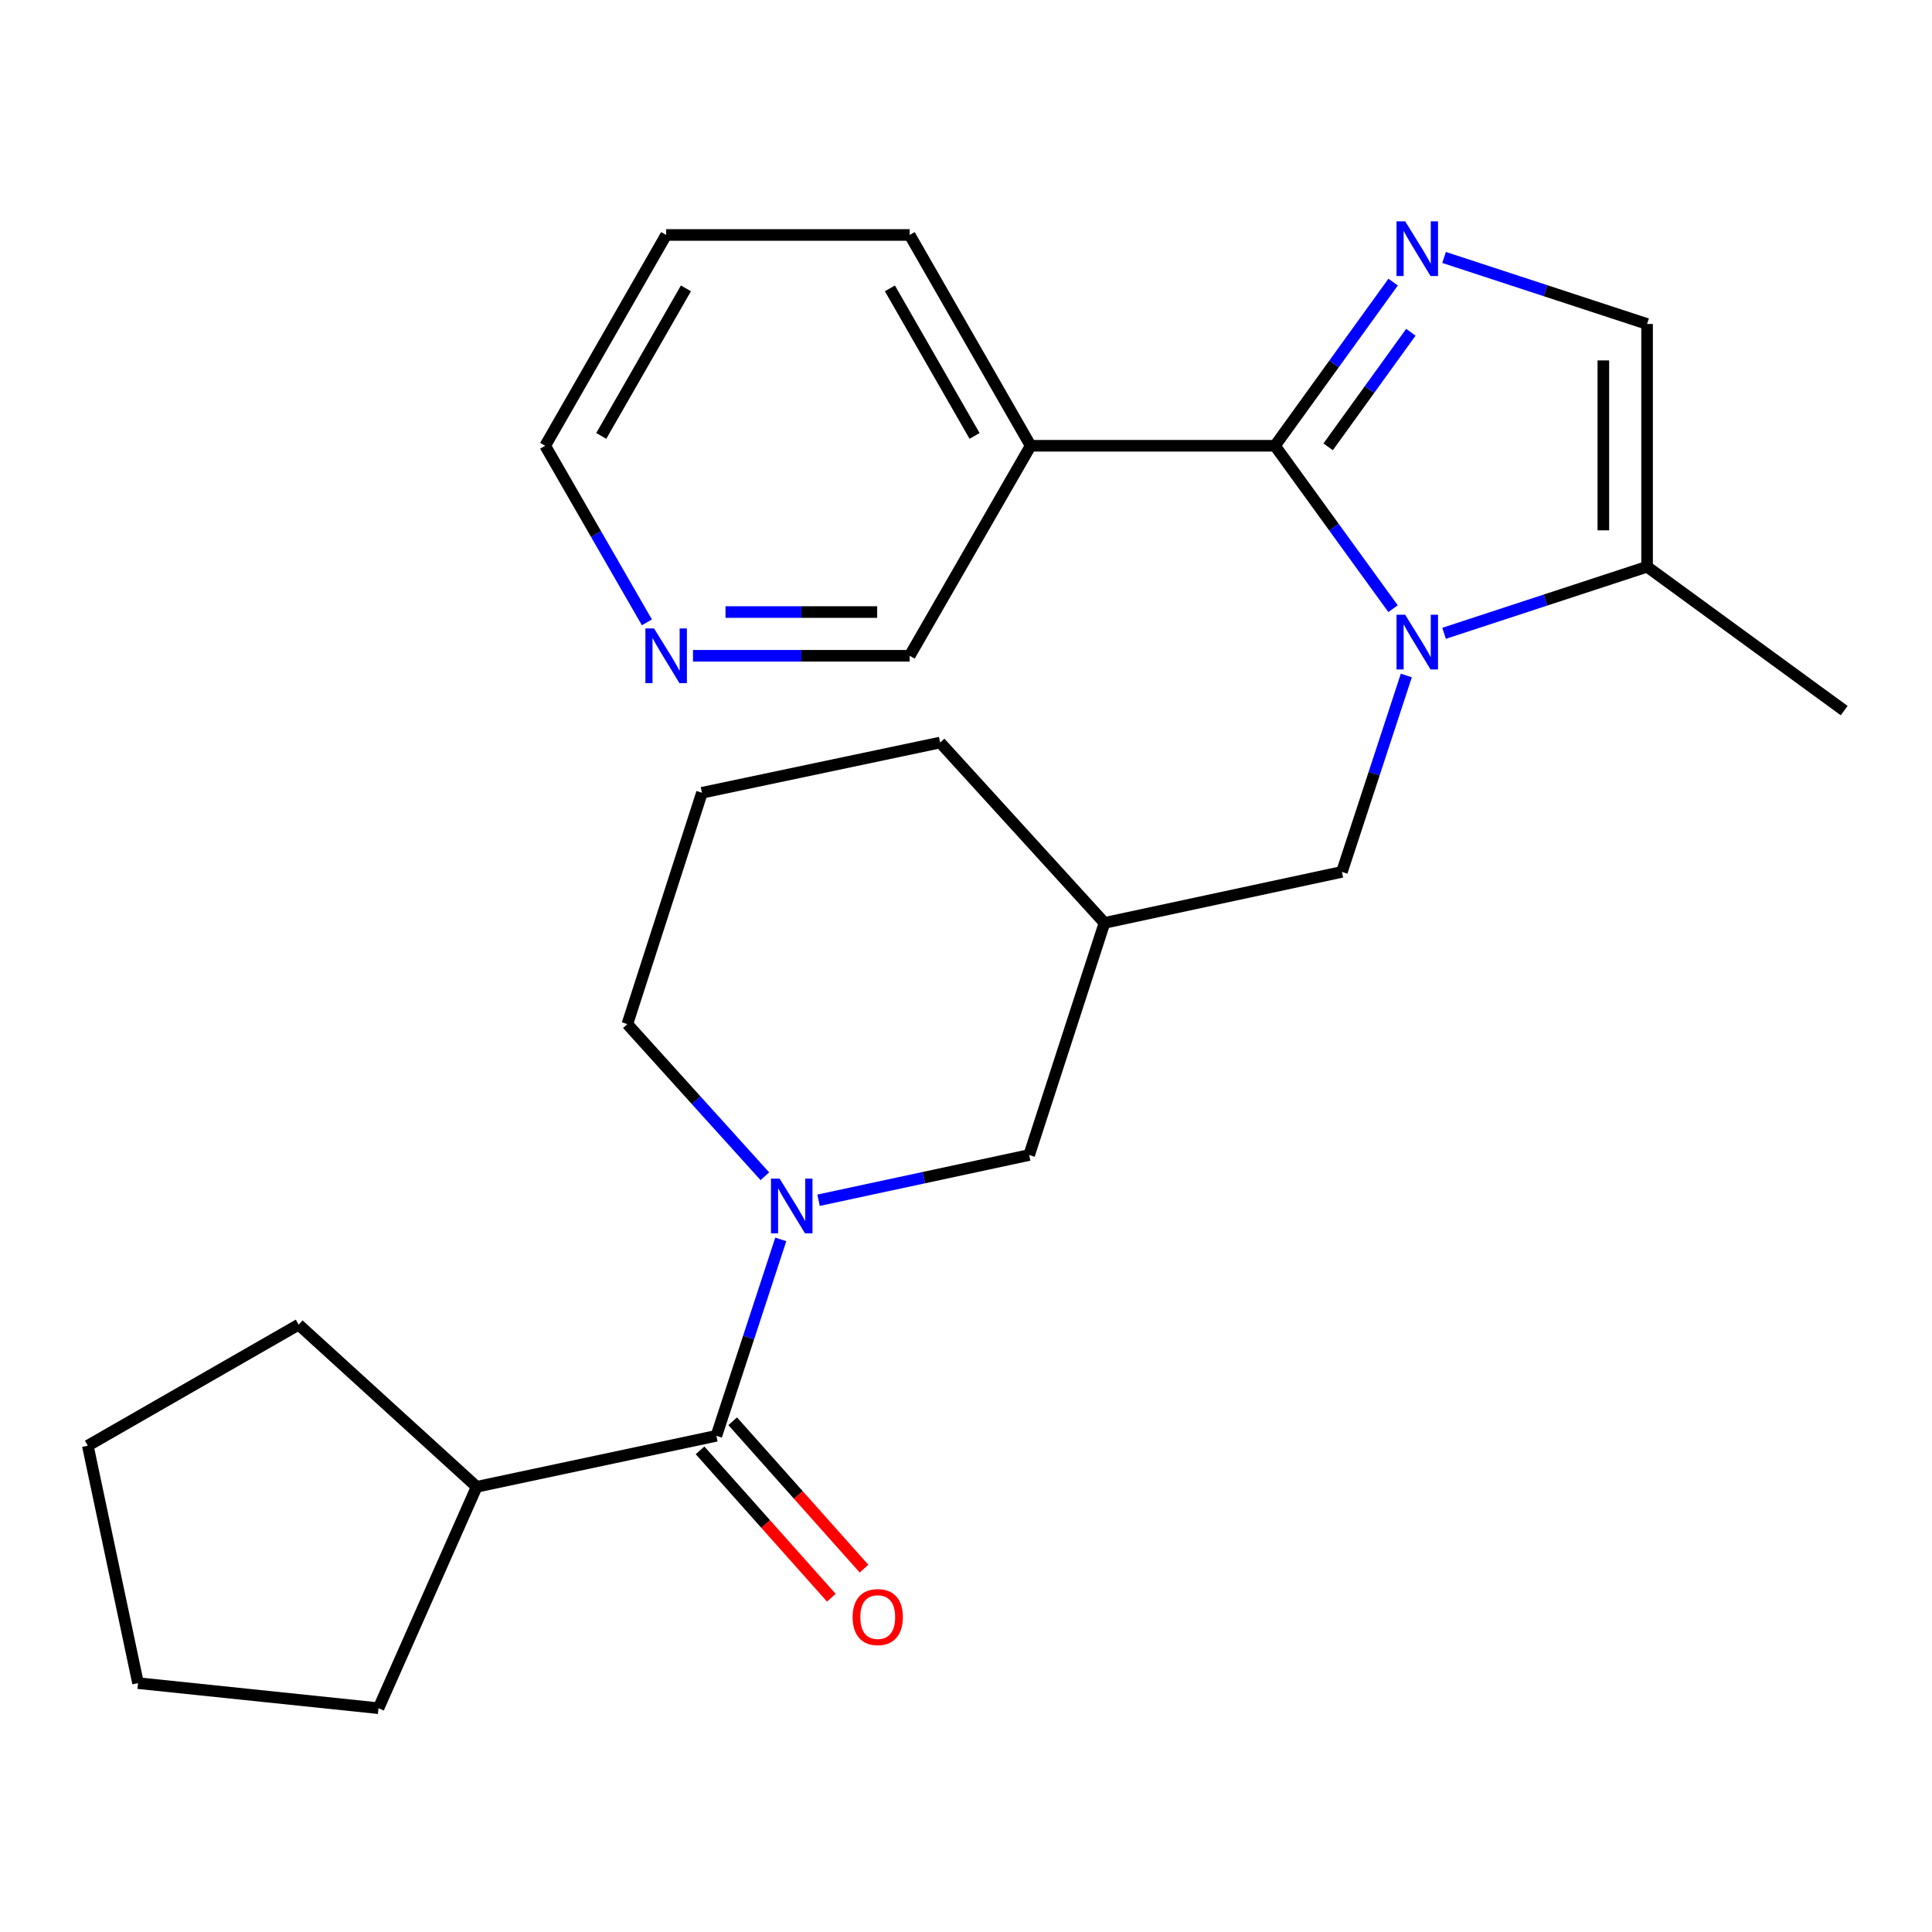 <?xml version='1.0' encoding='iso-8859-1'?>
<svg version='1.1' baseProfile='full'
              xmlns='http://www.w3.org/2000/svg'
                      xmlns:rdkit='http://www.rdkit.org/xml'
                      xmlns:xlink='http://www.w3.org/1999/xlink'
                  xml:space='preserve'
width='1000px' height='1000px' viewBox='0 0 1000 1000'>
<!-- END OF HEADER -->
<rect style='opacity:1.0;fill:#FFFFFF;stroke:none' width='1000' height='1000' x='0' y='0'> </rect>
<path class='bond-0' d='M 659.915,230.731 L 690.477,272.891' style='fill:none;fill-rule:evenodd;stroke:#000000;stroke-width:6px;stroke-linecap:butt;stroke-linejoin:miter;stroke-opacity:1' />
<path class='bond-0' d='M 690.477,272.891 L 721.04,315.052' style='fill:none;fill-rule:evenodd;stroke:#0000FF;stroke-width:6px;stroke-linecap:butt;stroke-linejoin:miter;stroke-opacity:1' />
<path class='bond-1' d='M 659.915,230.731 L 690.499,188.374' style='fill:none;fill-rule:evenodd;stroke:#000000;stroke-width:6px;stroke-linecap:butt;stroke-linejoin:miter;stroke-opacity:1' />
<path class='bond-1' d='M 690.499,188.374 L 721.083,146.017' style='fill:none;fill-rule:evenodd;stroke:#0000FF;stroke-width:6px;stroke-linecap:butt;stroke-linejoin:miter;stroke-opacity:1' />
<path class='bond-1' d='M 687.442,231.275 L 708.85,201.625' style='fill:none;fill-rule:evenodd;stroke:#000000;stroke-width:6px;stroke-linecap:butt;stroke-linejoin:miter;stroke-opacity:1' />
<path class='bond-1' d='M 708.85,201.625 L 730.259,171.975' style='fill:none;fill-rule:evenodd;stroke:#0000FF;stroke-width:6px;stroke-linecap:butt;stroke-linejoin:miter;stroke-opacity:1' />
<path class='bond-6' d='M 659.915,230.731 L 533.462,230.731' style='fill:none;fill-rule:evenodd;stroke:#000000;stroke-width:6px;stroke-linecap:butt;stroke-linejoin:miter;stroke-opacity:1' />
<path class='bond-4' d='M 747.449,327.801 L 799.987,310.571' style='fill:none;fill-rule:evenodd;stroke:#0000FF;stroke-width:6px;stroke-linecap:butt;stroke-linejoin:miter;stroke-opacity:1' />
<path class='bond-4' d='M 799.987,310.571 L 852.525,293.342' style='fill:none;fill-rule:evenodd;stroke:#000000;stroke-width:6px;stroke-linecap:butt;stroke-linejoin:miter;stroke-opacity:1' />
<path class='bond-7' d='M 727.909,349.639 L 711.24,400.467' style='fill:none;fill-rule:evenodd;stroke:#0000FF;stroke-width:6px;stroke-linecap:butt;stroke-linejoin:miter;stroke-opacity:1' />
<path class='bond-7' d='M 711.24,400.467 L 694.572,451.295' style='fill:none;fill-rule:evenodd;stroke:#000000;stroke-width:6px;stroke-linecap:butt;stroke-linejoin:miter;stroke-opacity:1' />
<path class='bond-5' d='M 747.448,133.256 L 799.987,150.475' style='fill:none;fill-rule:evenodd;stroke:#0000FF;stroke-width:6px;stroke-linecap:butt;stroke-linejoin:miter;stroke-opacity:1' />
<path class='bond-5' d='M 799.987,150.475 L 852.525,167.693' style='fill:none;fill-rule:evenodd;stroke:#000000;stroke-width:6px;stroke-linecap:butt;stroke-linejoin:miter;stroke-opacity:1' />
<path class='bond-2' d='M 423.683,621.244 L 478.189,609.537' style='fill:none;fill-rule:evenodd;stroke:#0000FF;stroke-width:6px;stroke-linecap:butt;stroke-linejoin:miter;stroke-opacity:1' />
<path class='bond-2' d='M 478.189,609.537 L 532.695,597.831' style='fill:none;fill-rule:evenodd;stroke:#000000;stroke-width:6px;stroke-linecap:butt;stroke-linejoin:miter;stroke-opacity:1' />
<path class='bond-3' d='M 404.13,641.515 L 387.461,692.343' style='fill:none;fill-rule:evenodd;stroke:#0000FF;stroke-width:6px;stroke-linecap:butt;stroke-linejoin:miter;stroke-opacity:1' />
<path class='bond-3' d='M 387.461,692.343 L 370.793,743.172' style='fill:none;fill-rule:evenodd;stroke:#000000;stroke-width:6px;stroke-linecap:butt;stroke-linejoin:miter;stroke-opacity:1' />
<path class='bond-27' d='M 395.888,608.831 L 360.303,569.454' style='fill:none;fill-rule:evenodd;stroke:#0000FF;stroke-width:6px;stroke-linecap:butt;stroke-linejoin:miter;stroke-opacity:1' />
<path class='bond-27' d='M 360.303,569.454 L 324.718,530.077' style='fill:none;fill-rule:evenodd;stroke:#000000;stroke-width:6px;stroke-linecap:butt;stroke-linejoin:miter;stroke-opacity:1' />
<path class='bond-10' d='M 362.343,750.7 L 396.326,788.844' style='fill:none;fill-rule:evenodd;stroke:#000000;stroke-width:6px;stroke-linecap:butt;stroke-linejoin:miter;stroke-opacity:1' />
<path class='bond-10' d='M 396.326,788.844 L 430.31,826.987' style='fill:none;fill-rule:evenodd;stroke:#FF0000;stroke-width:6px;stroke-linecap:butt;stroke-linejoin:miter;stroke-opacity:1' />
<path class='bond-10' d='M 379.243,735.643 L 413.227,773.787' style='fill:none;fill-rule:evenodd;stroke:#000000;stroke-width:6px;stroke-linecap:butt;stroke-linejoin:miter;stroke-opacity:1' />
<path class='bond-10' d='M 413.227,773.787 L 447.211,811.93' style='fill:none;fill-rule:evenodd;stroke:#FF0000;stroke-width:6px;stroke-linecap:butt;stroke-linejoin:miter;stroke-opacity:1' />
<path class='bond-12' d='M 370.793,743.172 L 246.729,769.566' style='fill:none;fill-rule:evenodd;stroke:#000000;stroke-width:6px;stroke-linecap:butt;stroke-linejoin:miter;stroke-opacity:1' />
<path class='bond-16' d='M 852.525,293.342 L 954.545,367.811' style='fill:none;fill-rule:evenodd;stroke:#000000;stroke-width:6px;stroke-linecap:butt;stroke-linejoin:miter;stroke-opacity:1' />
<path class='bond-25' d='M 852.525,293.342 L 852.525,167.693' style='fill:none;fill-rule:evenodd;stroke:#000000;stroke-width:6px;stroke-linecap:butt;stroke-linejoin:miter;stroke-opacity:1' />
<path class='bond-25' d='M 829.89,274.495 L 829.89,186.541' style='fill:none;fill-rule:evenodd;stroke:#000000;stroke-width:6px;stroke-linecap:butt;stroke-linejoin:miter;stroke-opacity:1' />
<path class='bond-14' d='M 533.462,230.731 L 470.851,339.429' style='fill:none;fill-rule:evenodd;stroke:#000000;stroke-width:6px;stroke-linecap:butt;stroke-linejoin:miter;stroke-opacity:1' />
<path class='bond-15' d='M 533.462,230.731 L 470.851,121.619' style='fill:none;fill-rule:evenodd;stroke:#000000;stroke-width:6px;stroke-linecap:butt;stroke-linejoin:miter;stroke-opacity:1' />
<path class='bond-15' d='M 504.438,225.63 L 460.611,149.251' style='fill:none;fill-rule:evenodd;stroke:#000000;stroke-width:6px;stroke-linecap:butt;stroke-linejoin:miter;stroke-opacity:1' />
<path class='bond-9' d='M 694.572,451.295 L 571.677,477.69' style='fill:none;fill-rule:evenodd;stroke:#000000;stroke-width:6px;stroke-linecap:butt;stroke-linejoin:miter;stroke-opacity:1' />
<path class='bond-8' d='M 532.695,597.831 L 571.677,477.69' style='fill:none;fill-rule:evenodd;stroke:#000000;stroke-width:6px;stroke-linecap:butt;stroke-linejoin:miter;stroke-opacity:1' />
<path class='bond-18' d='M 571.677,477.69 L 486.62,384.334' style='fill:none;fill-rule:evenodd;stroke:#000000;stroke-width:6px;stroke-linecap:butt;stroke-linejoin:miter;stroke-opacity:1' />
<path class='bond-11' d='M 358.692,339.429 L 414.772,339.429' style='fill:none;fill-rule:evenodd;stroke:#0000FF;stroke-width:6px;stroke-linecap:butt;stroke-linejoin:miter;stroke-opacity:1' />
<path class='bond-11' d='M 414.772,339.429 L 470.851,339.429' style='fill:none;fill-rule:evenodd;stroke:#000000;stroke-width:6px;stroke-linecap:butt;stroke-linejoin:miter;stroke-opacity:1' />
<path class='bond-11' d='M 375.516,316.794 L 414.772,316.794' style='fill:none;fill-rule:evenodd;stroke:#0000FF;stroke-width:6px;stroke-linecap:butt;stroke-linejoin:miter;stroke-opacity:1' />
<path class='bond-11' d='M 414.772,316.794 L 454.027,316.794' style='fill:none;fill-rule:evenodd;stroke:#000000;stroke-width:6px;stroke-linecap:butt;stroke-linejoin:miter;stroke-opacity:1' />
<path class='bond-26' d='M 334.838,322.133 L 308.514,276.432' style='fill:none;fill-rule:evenodd;stroke:#0000FF;stroke-width:6px;stroke-linecap:butt;stroke-linejoin:miter;stroke-opacity:1' />
<path class='bond-26' d='M 308.514,276.432 L 282.19,230.731' style='fill:none;fill-rule:evenodd;stroke:#000000;stroke-width:6px;stroke-linecap:butt;stroke-linejoin:miter;stroke-opacity:1' />
<path class='bond-20' d='M 246.729,769.566 L 195.913,884.162' style='fill:none;fill-rule:evenodd;stroke:#000000;stroke-width:6px;stroke-linecap:butt;stroke-linejoin:miter;stroke-opacity:1' />
<path class='bond-21' d='M 246.729,769.566 L 154.58,685.641' style='fill:none;fill-rule:evenodd;stroke:#000000;stroke-width:6px;stroke-linecap:butt;stroke-linejoin:miter;stroke-opacity:1' />
<path class='bond-13' d='M 324.718,530.077 L 363.323,410.339' style='fill:none;fill-rule:evenodd;stroke:#000000;stroke-width:6px;stroke-linecap:butt;stroke-linejoin:miter;stroke-opacity:1' />
<path class='bond-22' d='M 470.851,121.619 L 344.8,121.619' style='fill:none;fill-rule:evenodd;stroke:#000000;stroke-width:6px;stroke-linecap:butt;stroke-linejoin:miter;stroke-opacity:1' />
<path class='bond-17' d='M 363.323,410.339 L 486.62,384.334' style='fill:none;fill-rule:evenodd;stroke:#000000;stroke-width:6px;stroke-linecap:butt;stroke-linejoin:miter;stroke-opacity:1' />
<path class='bond-19' d='M 282.19,230.731 L 344.8,121.619' style='fill:none;fill-rule:evenodd;stroke:#000000;stroke-width:6px;stroke-linecap:butt;stroke-linejoin:miter;stroke-opacity:1' />
<path class='bond-19' d='M 311.214,225.63 L 355.041,149.251' style='fill:none;fill-rule:evenodd;stroke:#000000;stroke-width:6px;stroke-linecap:butt;stroke-linejoin:miter;stroke-opacity:1' />
<path class='bond-23' d='M 195.913,884.162 L 71.447,871.184' style='fill:none;fill-rule:evenodd;stroke:#000000;stroke-width:6px;stroke-linecap:butt;stroke-linejoin:miter;stroke-opacity:1' />
<path class='bond-24' d='M 154.58,685.641 L 45.455,748.29' style='fill:none;fill-rule:evenodd;stroke:#000000;stroke-width:6px;stroke-linecap:butt;stroke-linejoin:miter;stroke-opacity:1' />
<path class='bond-28' d='M 71.447,871.184 L 45.455,748.29' style='fill:none;fill-rule:evenodd;stroke:#000000;stroke-width:6px;stroke-linecap:butt;stroke-linejoin:miter;stroke-opacity:1' />
<path  class='atom-1' d='M 727.319 318.189
L 736.599 333.189
Q 737.519 334.669, 738.999 337.349
Q 740.479 340.029, 740.559 340.189
L 740.559 318.189
L 744.319 318.189
L 744.319 346.509
L 740.439 346.509
L 730.479 330.109
Q 729.319 328.189, 728.079 325.989
Q 726.879 323.789, 726.519 323.109
L 726.519 346.509
L 722.839 346.509
L 722.839 318.189
L 727.319 318.189
' fill='#0000FF'/>
<path  class='atom-2' d='M 727.319 114.551
L 736.599 129.551
Q 737.519 131.031, 738.999 133.711
Q 740.479 136.391, 740.559 136.551
L 740.559 114.551
L 744.319 114.551
L 744.319 142.871
L 740.439 142.871
L 730.479 126.471
Q 729.319 124.551, 728.079 122.351
Q 726.879 120.151, 726.519 119.471
L 726.519 142.871
L 722.839 142.871
L 722.839 114.551
L 727.319 114.551
' fill='#0000FF'/>
<path  class='atom-3' d='M 403.54 610.066
L 412.82 625.066
Q 413.74 626.546, 415.22 629.226
Q 416.7 631.906, 416.78 632.066
L 416.78 610.066
L 420.54 610.066
L 420.54 638.386
L 416.66 638.386
L 406.7 621.986
Q 405.54 620.066, 404.3 617.866
Q 403.1 615.666, 402.74 614.986
L 402.74 638.386
L 399.06 638.386
L 399.06 610.066
L 403.54 610.066
' fill='#0000FF'/>
<path  class='atom-11' d='M 441.315 836.998
Q 441.315 830.198, 444.675 826.398
Q 448.035 822.598, 454.315 822.598
Q 460.595 822.598, 463.955 826.398
Q 467.315 830.198, 467.315 836.998
Q 467.315 843.878, 463.915 847.798
Q 460.515 851.678, 454.315 851.678
Q 448.075 851.678, 444.675 847.798
Q 441.315 843.918, 441.315 836.998
M 454.315 848.478
Q 458.635 848.478, 460.955 845.598
Q 463.315 842.678, 463.315 836.998
Q 463.315 831.438, 460.955 828.638
Q 458.635 825.798, 454.315 825.798
Q 449.995 825.798, 447.635 828.598
Q 445.315 831.398, 445.315 836.998
Q 445.315 842.718, 447.635 845.598
Q 449.995 848.478, 454.315 848.478
' fill='#FF0000'/>
<path  class='atom-12' d='M 338.54 325.269
L 347.82 340.269
Q 348.74 341.749, 350.22 344.429
Q 351.7 347.109, 351.78 347.269
L 351.78 325.269
L 355.54 325.269
L 355.54 353.589
L 351.66 353.589
L 341.7 337.189
Q 340.54 335.269, 339.3 333.069
Q 338.1 330.869, 337.74 330.189
L 337.74 353.589
L 334.06 353.589
L 334.06 325.269
L 338.54 325.269
' fill='#0000FF'/>
</svg>
